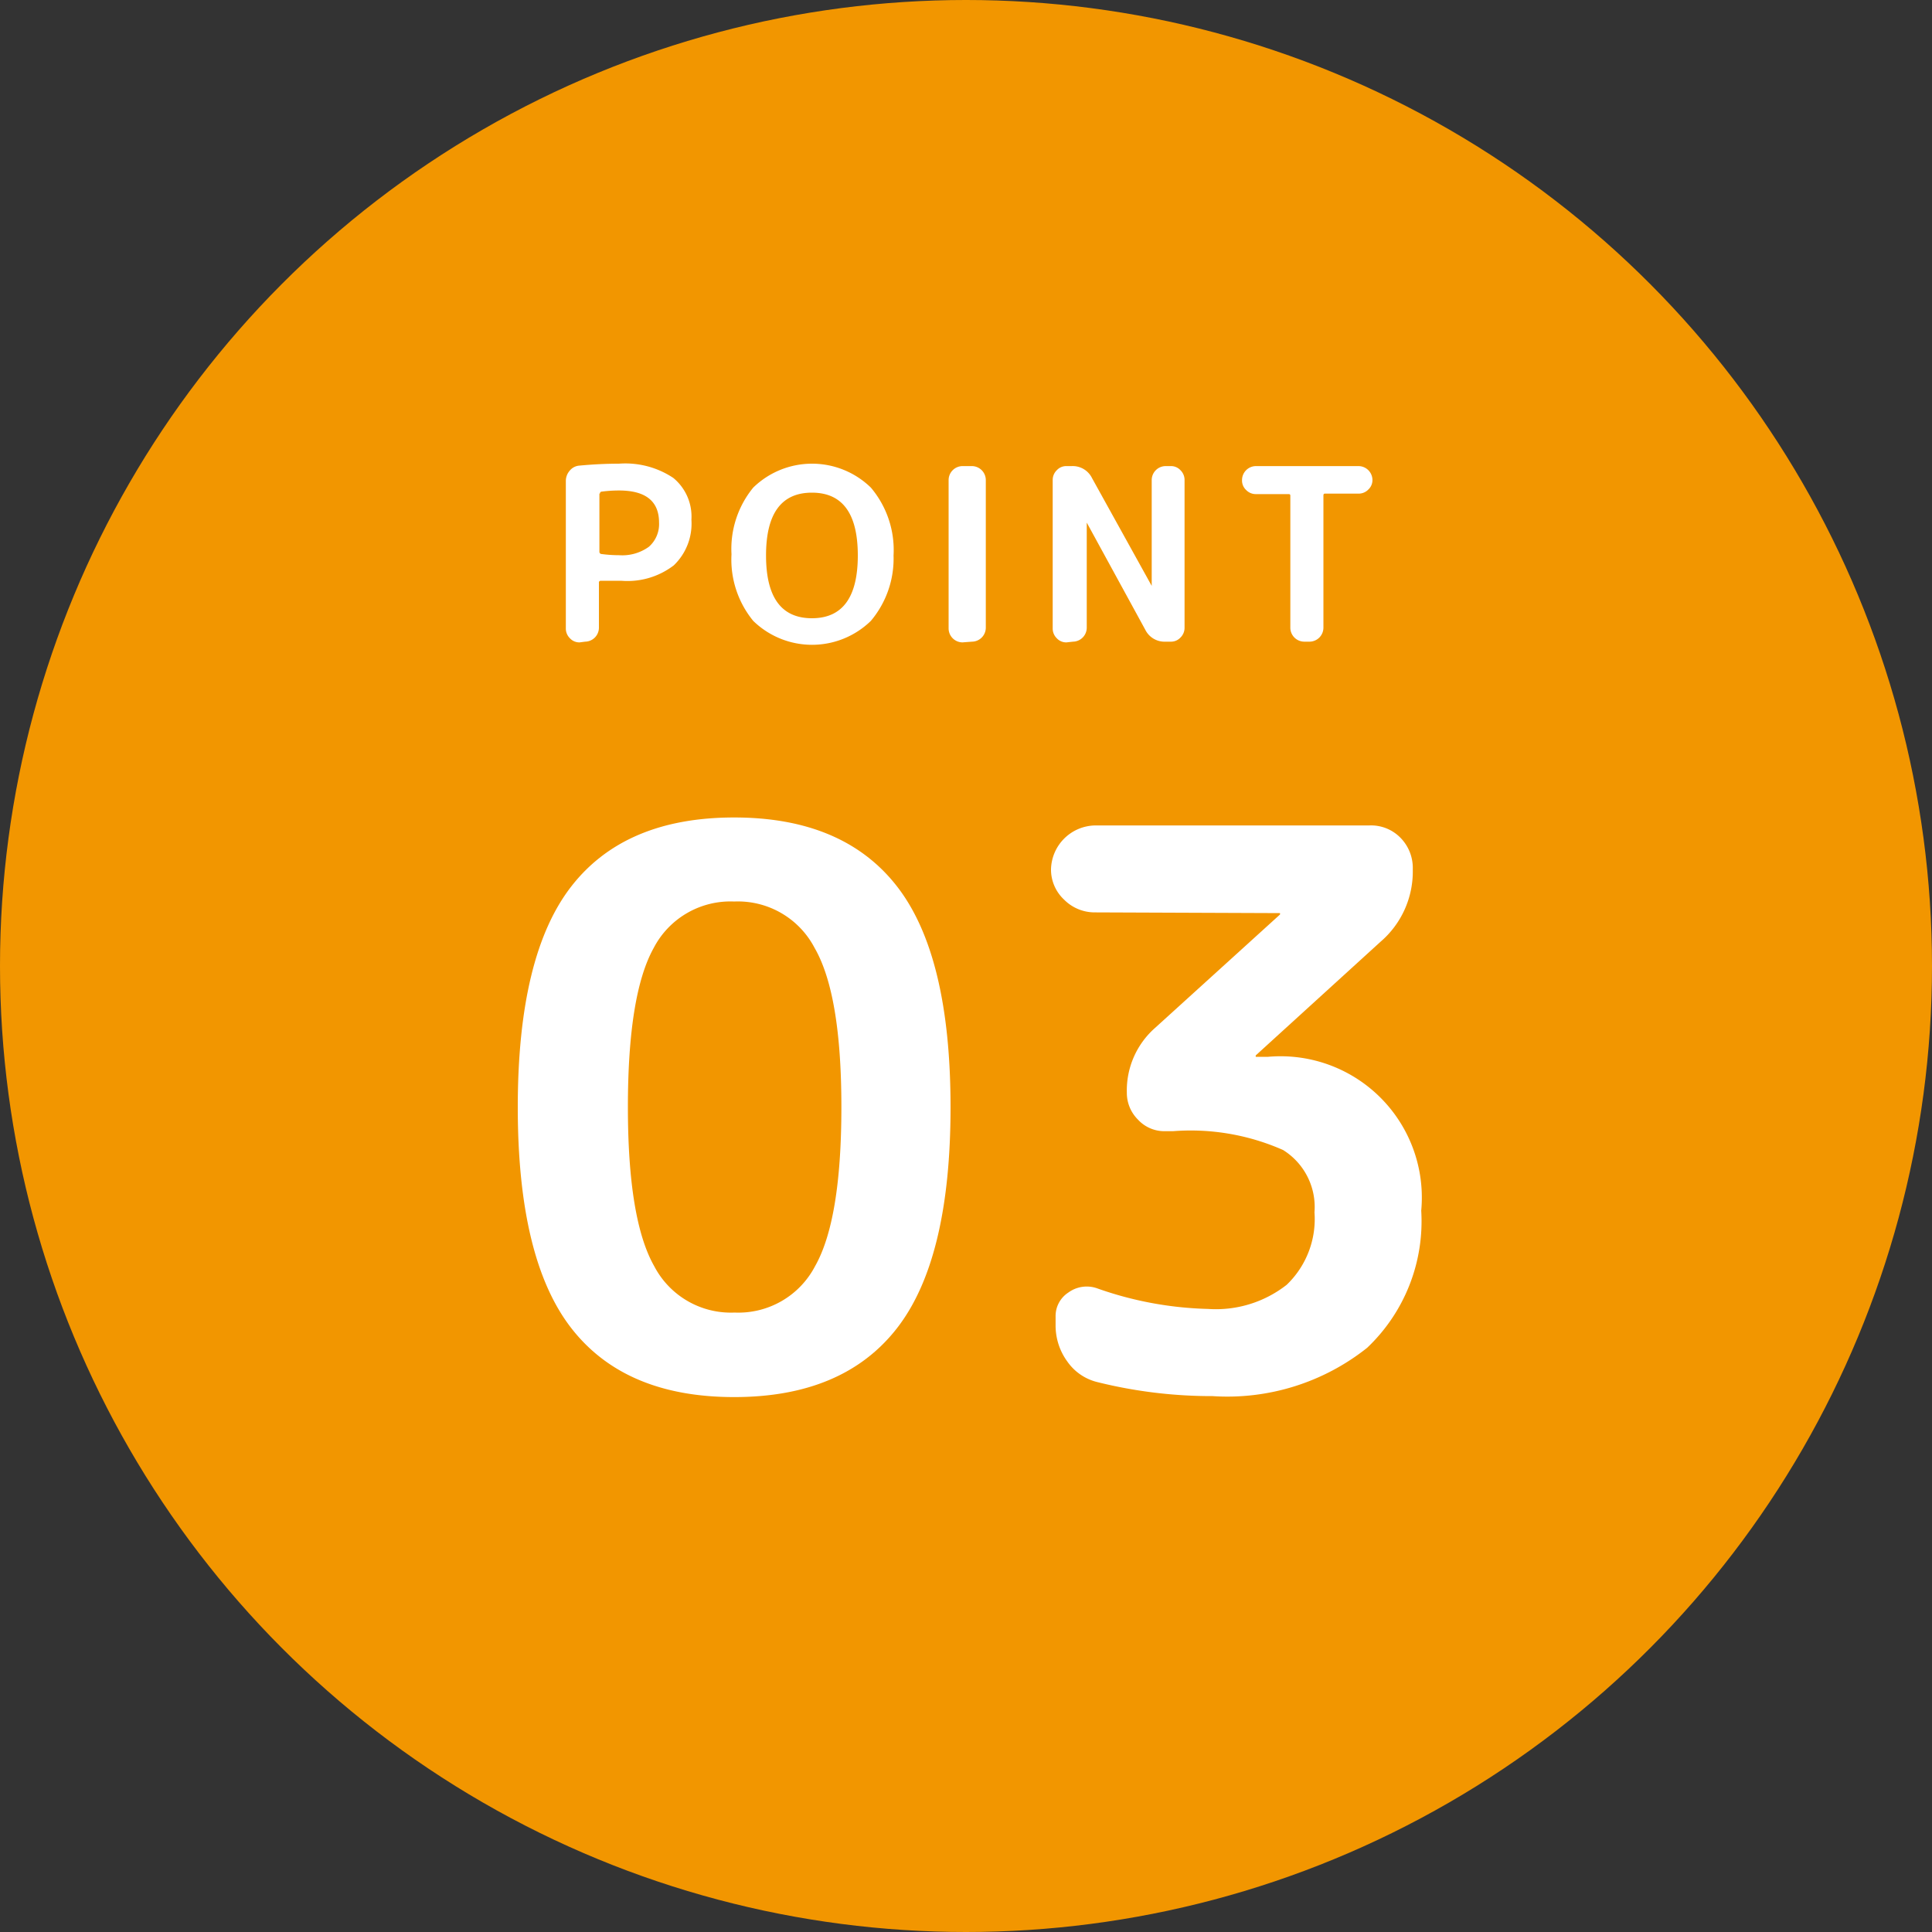 <svg xmlns="http://www.w3.org/2000/svg" viewBox="0 0 80 80"><rect x="0" y="0" width="80" height="80" fill="#333333" stroke="none"/><defs><style>.cls-1{fill:#f29600;}.cls-2{fill:#fff;}</style></defs><title>アセット 3</title><g id="レイヤー_2" data-name="レイヤー 2"><g id="contents"><circle class="cls-1" cx="40" cy="40" r="40"/><path class="cls-2" d="M24,26.6a.53.53,0,0,1-.4-.17.56.56,0,0,1-.17-.4V19.92a.65.65,0,0,1,.16-.43.57.57,0,0,1,.4-.21q.85-.08,1.64-.08a3.58,3.58,0,0,1,2.25.59,2.07,2.07,0,0,1,.75,1.73,2.39,2.39,0,0,1-.73,1.89,3.15,3.15,0,0,1-2.15.64q-.33,0-.87,0a.07.07,0,0,0-.08.08V26a.58.58,0,0,1-.57.57Zm.82-6.16v2.41a.09.09,0,0,0,.08.09,5.61,5.61,0,0,0,.74.05,1.88,1.88,0,0,0,1.23-.35,1.25,1.25,0,0,0,.42-1q0-1.33-1.66-1.33a5.61,5.61,0,0,0-.74.05A.09.09,0,0,0,24.84,20.44Z"/><path class="cls-2" d="M36.06,25.71a3.49,3.49,0,0,1-4.87,0,4,4,0,0,1-.9-2.76,4,4,0,0,1,.9-2.76,3.49,3.49,0,0,1,4.87,0A4,4,0,0,1,37,23,4,4,0,0,1,36.06,25.71ZM35.52,23q0-2.6-1.9-2.6T31.72,23q0,2.6,1.9,2.6T35.52,23Z"/><path class="cls-2" d="M39.85,26.6a.58.58,0,0,1-.57-.57V19.87a.58.58,0,0,1,.57-.57h.4a.58.58,0,0,1,.57.57V26a.58.58,0,0,1-.57.57Z"/><path class="cls-2" d="M44.16,26.6a.53.53,0,0,1-.4-.17.56.56,0,0,1-.17-.4V19.87a.56.56,0,0,1,.17-.4.53.53,0,0,1,.4-.17h.22a.89.89,0,0,1,.84.5l2.47,4.46h0V19.87a.58.58,0,0,1,.57-.57h.22a.53.53,0,0,1,.4.17.56.56,0,0,1,.17.4V26a.56.56,0,0,1-.17.4.53.53,0,0,1-.4.17h-.22a.89.89,0,0,1-.84-.5L45,21.64h0V26a.58.58,0,0,1-.57.57Z"/><path class="cls-2" d="M52,20.46a.55.55,0,0,1-.4-.17.53.53,0,0,1-.17-.4v0A.58.58,0,0,1,52,19.3h4.26a.58.58,0,0,1,.57.57v0a.53.53,0,0,1-.17.4.55.55,0,0,1-.4.17H54.88c-.05,0-.08,0-.08.09V26a.58.58,0,0,1-.57.57H54a.58.58,0,0,1-.57-.57V20.55c0-.06,0-.09-.08-.09Z"/><path class="cls-2" d="M37.14,55q-2.22,2.85-6.74,2.85T23.66,55q-2.22-2.85-2.22-9.15t2.22-9.15q2.22-2.85,6.74-2.85t6.74,2.85q2.22,2.85,2.22,9.15T37.14,55ZM33.73,39.25a3.58,3.58,0,0,0-3.33-1.92,3.58,3.58,0,0,0-3.33,1.92Q26,41.17,26,45.84t1.09,6.59a3.58,3.58,0,0,0,3.33,1.92,3.58,3.58,0,0,0,3.33-1.92q1.09-1.92,1.09-6.59T33.73,39.25Z"/><path class="cls-2" d="M45.34,37.78a1.78,1.78,0,0,1-1.28-.53A1.7,1.7,0,0,1,43.52,36a1.86,1.86,0,0,1,1.82-1.82H56.7A1.7,1.7,0,0,1,58,34.7,1.78,1.78,0,0,1,58.5,36a3.83,3.83,0,0,1-1.34,3L52,43.7a.09.09,0,0,0,0,.06,0,0,0,0,0,0,0h.51a5.85,5.85,0,0,1,6.34,6.37,7.22,7.22,0,0,1-2.24,5.68,9.3,9.3,0,0,1-6.4,2,19.59,19.59,0,0,1-4.77-.58,2.13,2.13,0,0,1-1.25-.86,2.52,2.52,0,0,1-.48-1.5v-.35a1.16,1.16,0,0,1,.53-1,1.29,1.29,0,0,1,1.17-.18,14.79,14.79,0,0,0,4.61.86,4.75,4.75,0,0,0,3.26-1,3.77,3.77,0,0,0,1.15-3,2.78,2.78,0,0,0-1.3-2.58,9.46,9.46,0,0,0-4.56-.78h-.35a1.48,1.48,0,0,1-1.1-.48,1.56,1.56,0,0,1-.46-1.12,3.45,3.45,0,0,1,1.15-2.66L53,37.87a.09.09,0,0,0,0-.06,0,0,0,0,0,0,0Z"/></g></g></svg>